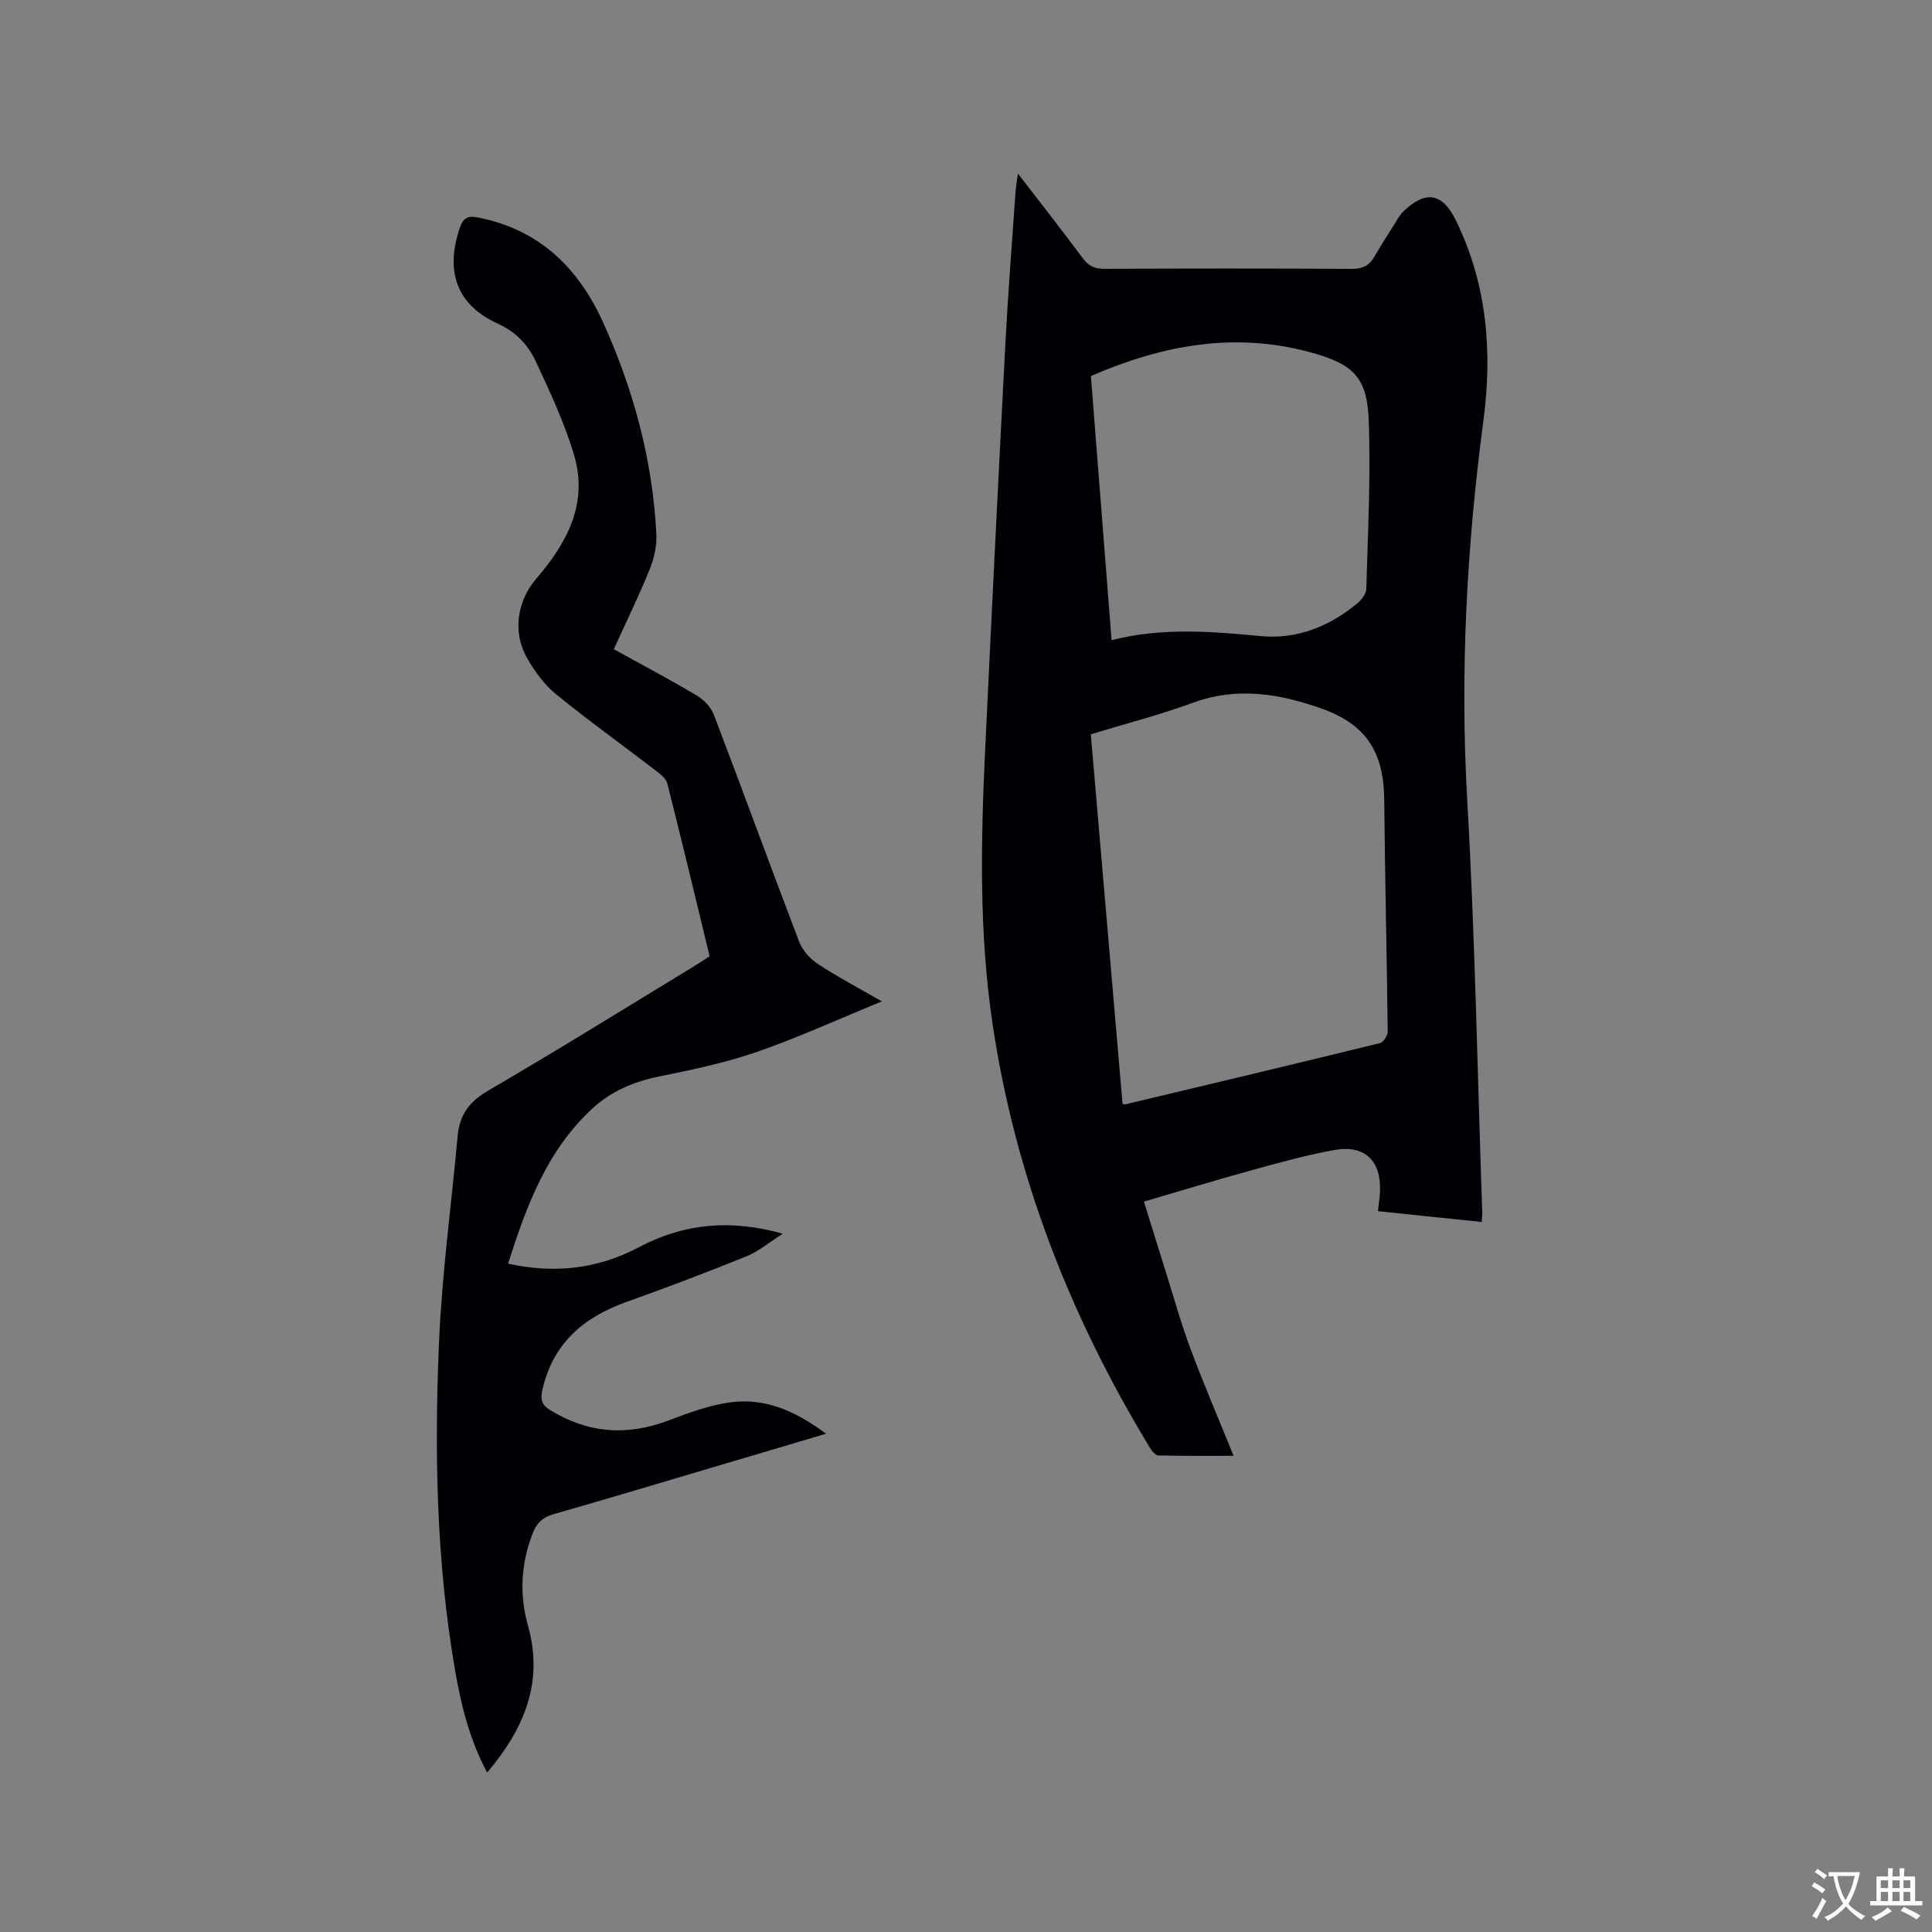 <svg enable-background="new 0 0 400 400" viewBox="0 0 400 400" xmlns="http://www.w3.org/2000/svg"><rect x="0" y="0" width="400" height="400" fill="#808080" stroke="none"/><path d="m210.75 35.93c4.73 6.15 9.17 11.79 13.43 17.54 1.21 1.64 2.51 2.2 4.52 2.19 17.07-.08 34.14-.09 51.21.01 2.21.01 3.58-.7 4.63-2.51 1.28-2.19 2.64-4.34 4-6.49.62-.98 1.16-2.06 1.98-2.86 4.64-4.5 8.12-3.88 10.91 1.83 6.47 13.23 7.59 27.19 5.68 41.55-3.46 26.11-4.84 52.25-3.33 78.62 1.62 28.35 2.12 56.77 3.1 85.16.02.52-.05 1.04-.1 2.03-7.19-.75-14.26-1.48-21.49-2.24.17-1.55.36-2.79.42-4.03.31-6.35-3.13-9.76-9.39-8.64-5.81 1.04-11.54 2.64-17.24 4.21-7.34 2.02-14.62 4.25-22.24 6.48 1.53 4.92 3.01 9.73 4.52 14.53 1.68 5.35 3.18 10.77 5.15 16.02 2.76 7.37 5.86 14.61 8.89 22.08-4.7 0-10.13.05-15.55-.07-.6-.01-1.36-.9-1.75-1.56-16.57-27.27-27.98-56.41-32.65-88.13-2.73-18.58-2.39-37.19-1.51-55.84 1.34-28.27 2.74-56.53 4.22-84.79.54-10.37 1.37-20.73 2.08-31.09.07-1.1.28-2.22.51-4zm21.66 192.62c.34.07.45.12.54.1 17.6-4.2 35.2-8.38 52.78-12.69.7-.17 1.59-1.58 1.58-2.4-.18-16-.57-31.99-.72-47.99-.09-9.79-3.68-15.56-12.93-18.85-8.69-3.09-17.5-4.59-26.66-1.23-6.9 2.53-14.06 4.37-21.16 6.54 2.21 25.75 4.39 51.17 6.57 76.52zm-2.27-96.02c10.65-2.68 20.75-1.78 30.89-.83 7.53.7 14.16-1.99 19.93-6.74.89-.73 1.89-1.99 1.92-3.03.32-11.74.95-23.5.48-35.22-.36-8.87-3.51-11.45-12.17-13.8-15.67-4.24-30.55-1.46-45.33 4.94 1.4 17.9 2.82 36.01 4.28 54.68z" fill="#010105"/><path d="m100.86 366.99c-3.68-6.88-5.42-14.05-6.67-21.34-3.87-22.48-4.27-45.17-3.29-67.85.62-14.26 2.56-28.46 3.86-42.69.39-4.32 2.44-7.06 6.33-9.32 14.37-8.37 28.5-17.16 42.71-25.8.99-.6 1.94-1.25 3.12-2.01-2.9-11.95-5.75-23.87-8.75-35.76-.26-1.03-1.44-1.94-2.38-2.66-6.88-5.28-13.94-10.35-20.67-15.83-2.4-1.95-4.36-4.66-5.93-7.36-3.1-5.32-2.21-11.86 1.83-16.55 6.36-7.38 10.8-15.57 7.85-25.55-1.96-6.64-4.95-13.02-7.88-19.32-1.62-3.47-4.02-6.17-8-7.98-8.57-3.91-10.84-10.98-7.76-19.88.74-2.14 1.8-2.44 3.75-2.06 12.53 2.46 20.68 10.31 25.78 21.49 6.37 13.99 10.36 28.68 11.13 44.09.12 2.42-.48 5.05-1.4 7.31-2.22 5.48-4.83 10.81-7.41 16.49 5.81 3.21 11.6 6.27 17.21 9.61 1.48.88 2.94 2.46 3.54 4.04 5.96 15.63 11.68 31.35 17.65 46.97.68 1.77 2.26 3.5 3.87 4.56 3.94 2.6 8.14 4.8 13.23 7.74-9.22 3.77-17.48 7.56-26.03 10.51-6.57 2.27-13.47 3.67-20.3 5.08-5.13 1.06-9.73 3.03-13.55 6.54-9.43 8.65-13.67 20.12-17.51 32.17 9.72 2.13 18.63 1.07 27.1-3.41 9.25-4.9 18.87-5.86 29.78-2.79-2.85 1.8-5.01 3.66-7.51 4.67-8.22 3.33-16.52 6.48-24.87 9.46-9.01 3.21-15.36 8.72-17.44 18.44-.39 1.81-.05 2.89 1.6 3.91 7.88 4.87 16.01 5.44 24.63 2.16 4.12-1.57 8.37-3.14 12.7-3.73 7.27-.99 13.62 1.85 19.84 6.5-7.57 2.25-14.66 4.36-21.74 6.45-11.57 3.43-23.13 6.91-34.74 10.22-2.19.63-3.41 1.83-4.2 3.82-2.51 6.34-2.84 12.81-1.01 19.32 3.28 11.77-.88 21.35-8.47 30.34z" fill="#010105"/><g fill="#fafbfa"><path d="m377.9 391.2c-.2.3-.4.5-.6.8-.7-.6-1.4-1-2.2-1.5.2-.3.4-.5.5-.8.6.4 1.4.8 2.3 1.5zm-1.8 6.1c-.2-.2-.5-.4-.9-.6.4-.6.8-1.2 1.2-1.9s.7-1.3.9-1.9c.3.3.5.5.8.7-.7 1.3-1.4 2.6-2 3.7zm2.2-9c-.3.3-.5.5-.6.8-.6-.6-1.3-1.1-2-1.5.3-.3.5-.5.6-.7.6.5 1.3.9 2 1.4zm.3.2v-.9h2 4.5c-.3 1.3-.6 2.5-1 3.6s-.9 2.1-1.4 3c.4.5 1 1 1.6 1.4s1.2.8 1.9 1.1c-.3.2-.5.4-.8.8-.4-.3-1-.7-1.6-1.2s-1.2-1.1-1.6-1.6c-.5.6-1.1 1.1-1.7 1.6s-1.4.9-2.1 1.4c-.1-.3-.3-.5-.7-.8.6-.2 1.2-.5 1.9-1s1.4-1.1 2-1.8c-.5-.8-.9-1.6-1.2-2.5s-.6-2-.8-3.2c-.4.1-.7.1-1 .1zm2.5 2.7c.3 1 .7 1.7 1 2.2.3-.5.6-1.1 1-2s.6-1.9.9-3h-3.2-.4c.1.9.3 1.8.7 2.8z"/><path d="m396.5 388.5v1.5 3.6h1.5v.9c-.4 0-1 0-1.7 0h-7.9c-.5 0-.9 0-1.2 0v-.9h1.3v-3.5c0-.7 0-1.2 0-1.6h2.4c0-.8 0-1.4 0-1.7h1c0 .3-.1.8-.1 1.7h1.5c0-.8 0-1.4 0-1.7h1c0 .3-.1.9-.1 1.7zm-8.2 9.2c-.2-.3-.5-.5-.8-.8.8-.3 1.4-.6 1.9-.9s1-.7 1.4-1.1c.3.3.6.5.9.8-1.6 1-2.8 1.6-3.4 2zm2.6-6.8v-1.6h-1.5v1.6zm0 2.7v-1.9h-1.5v1.9zm2.4-2.7v-1.6h-1.5v1.6zm0 2.7v-1.9h-1.5v1.9zm.2 2 .7-.8c.4.2.9.5 1.6.8s1.3.7 1.8 1c-.3.3-.5.5-.8.8-.4-.3-1.5-1-3.3-1.8zm2-4.7v-1.6h-1.4v1.6zm0 2.7v-1.9h-1.4v1.9z"/></g></svg>